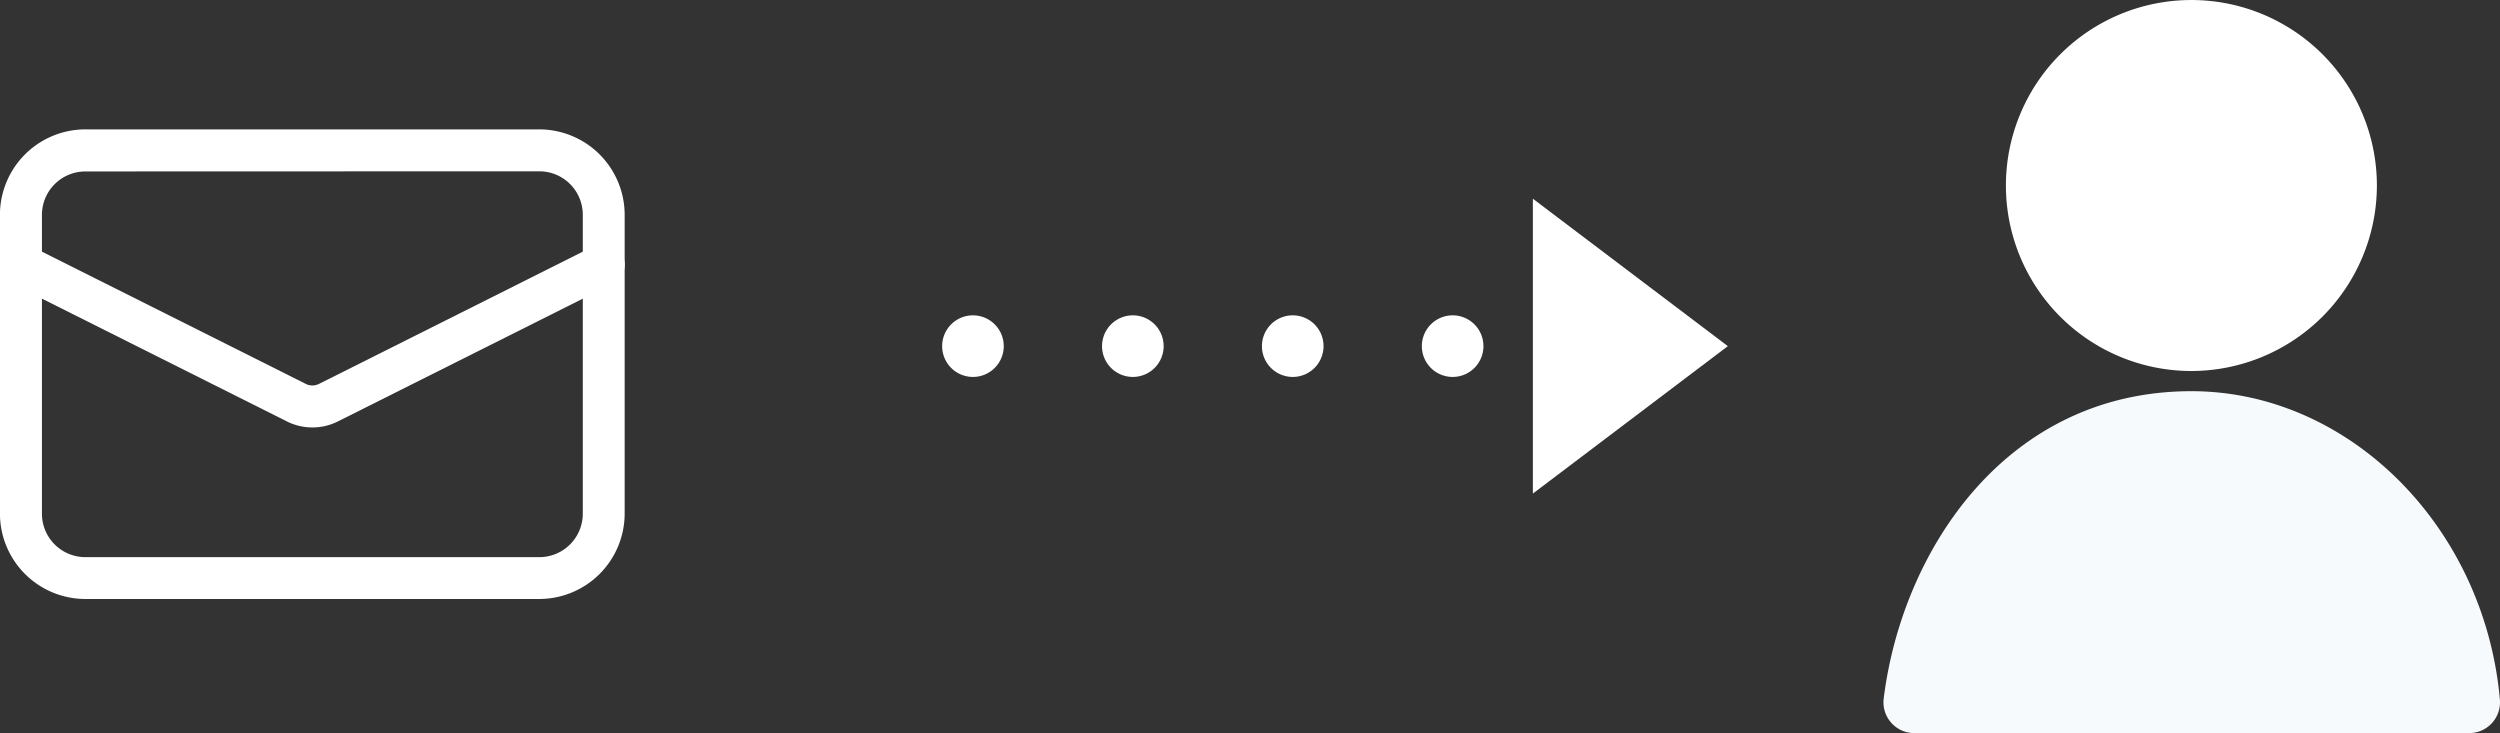 <svg xmlns="http://www.w3.org/2000/svg" viewBox="0 0 138 40.465" width="138" height="40.465">
  <rect x="0" y="0" width="138" height="40.465" fill="#333333" stroke="none"/>
  <g id="グループ_770" data-name="グループ 770" transform="translate(-99 -2399)">
    <g id="グループ_748" data-name="グループ 748" transform="translate(99 2406.142)">
      <path id="パス_1811" data-name="パス 1811" d="M813.773,744.9H788.717A4.719,4.719,0,0,1,784,740.183V723.692a4.719,4.719,0,0,1,4.714-4.714h25.056a4.719,4.719,0,0,1,4.714,4.714v16.491A4.719,4.719,0,0,1,813.773,744.9Zm-25.056-23.6a2.4,2.4,0,0,0-2.4,2.4v16.491a2.4,2.4,0,0,0,2.4,2.4h25.056a2.4,2.4,0,0,0,2.4-2.4V723.692a2.4,2.4,0,0,0-2.4-2.4Z" transform="translate(-784.003 -718.978)" fill="#fff"/>
      <path id="パス_1812" data-name="パス 1812" d="M801.245,747.4a3.126,3.126,0,0,1-1.4-.33l-15.2-7.618a1.159,1.159,0,0,1,1.039-2.073l15.2,7.618a.812.812,0,0,0,.725,0l15.2-7.618a1.159,1.159,0,1,1,1.039,2.073l-15.2,7.618A3.125,3.125,0,0,1,801.245,747.4Z" transform="translate(-784.002 -730.947)" fill="#fff"/>
    </g>
    <g id="グループ_750" data-name="グループ 750" transform="translate(151 2409.969)">
      <path id="パス_1813" data-name="パス 1813" d="M306.566,65.506l10.762-8.139-10.762-8.138Z" transform="translate(-273.952 -49.229)" fill="#fff"/>
      <g id="グループ_749" data-name="グループ 749" transform="translate(0 6.435)">
        <path id="パス_1814" data-name="パス 1814" d="M296.824,64.721a1.7,1.7,0,1,1-1.7-1.7A1.7,1.7,0,0,1,296.824,64.721Z" transform="translate(-266.938 -63.018)" fill="#fff"/>
        <path id="パス_1815" data-name="パス 1815" d="M277.909,64.721a1.7,1.7,0,1,1-1.7-1.7A1.7,1.7,0,0,1,277.909,64.721Z" transform="translate(-256.85 -63.018)" fill="#fff"/>
        <path id="パス_1816" data-name="パス 1816" d="M258.995,64.721a1.7,1.7,0,1,1-1.7-1.7A1.7,1.7,0,0,1,258.995,64.721Z" transform="translate(-246.762 -63.018)" fill="#fff"/>
        <path id="パス_1817" data-name="パス 1817" d="M240.08,64.721a1.7,1.7,0,1,1-1.7-1.7A1.7,1.7,0,0,1,240.08,64.721Z" transform="translate(-236.673 -63.018)" fill="#fff"/>
      </g>
    </g>
    <g id="グループ_753" data-name="グループ 753" transform="translate(202.967 2399)">
      <g id="グループ_751" data-name="グループ 751" transform="translate(6.759 0)">
        <ellipse id="楕円形_54" data-name="楕円形 54" cx="8.542" cy="8.542" rx="8.542" ry="8.542" transform="translate(1.697 1.697)" fill="#fff"/>
        <path id="パス_1818" data-name="パス 1818" d="M2159.439,2057.869a10.239,10.239,0,1,1,10.239-10.239A10.251,10.251,0,0,1,2159.439,2057.869Zm0-17.084a6.845,6.845,0,1,0,6.844,6.845A6.853,6.853,0,0,0,2159.439,2040.784Z" transform="translate(-2149.2 -2037.39)" fill="#fff"/>
      </g>
      <g id="グループ_752" data-name="グループ 752" transform="translate(0 21.591)">
        <path id="パス_1819" data-name="パス 1819" d="M2162.226,2133.909c-.724-8.169-7.033-15.479-15.338-15.479-8.683,0-14.287,7.309-15.3,15.479Z" transform="translate(-2129.89 -2116.733)" fill="#f7fafd"/>
        <path id="パス_1820" data-name="パス 1820" d="M2158.017,2131.4h-30.639a1.7,1.7,0,0,1-1.684-1.906c1.014-8.172,6.761-16.967,16.985-16.967,8.7,0,16.183,7.479,17.029,17.026a1.7,1.7,0,0,1-1.691,1.847ZM2129.4,2128h26.653c-1.3-6.217-6.3-12.084-13.372-12.084C2135.284,2115.919,2130.8,2121.872,2129.4,2128Z" transform="translate(-2125.681 -2112.524)" fill="#f7fafd"/>
      </g>
    </g>
  </g>
</svg>

